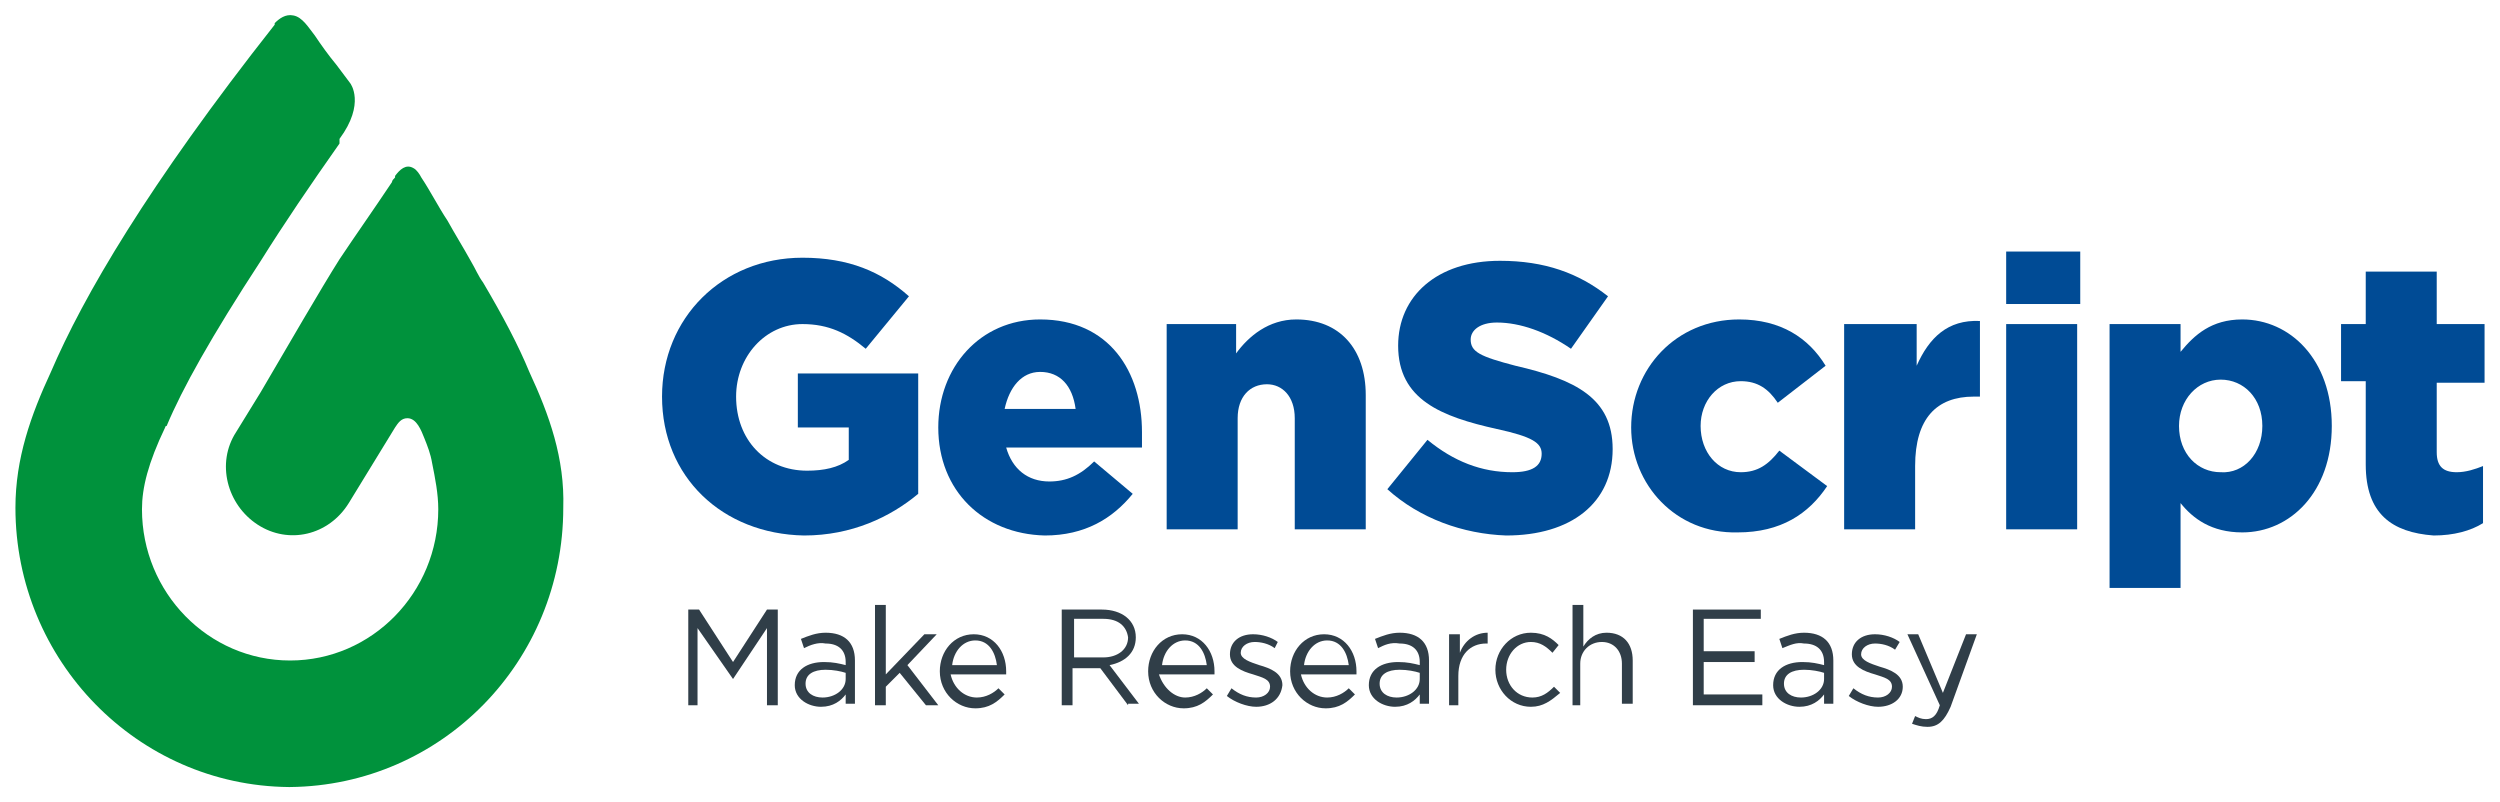 <?xml version="1.0" encoding="utf-8"?>
<!-- Generator: Adobe Illustrator 24.3.0, SVG Export Plug-In . SVG Version: 6.00 Build 0)  -->
<svg version="1.1" id="图层_1" xmlns="http://www.w3.org/2000/svg" xmlns:xlink="http://www.w3.org/1999/xlink" x="0px" y="0px"
	 viewBox="0 0 162 52" style="enable-background:new 0 0 162 52;" xml:space="preserve">
<style type="text/css">
	.st0{fill:#FFFFFF;}
	.st1{fill:#00923C;}
	.st2{fill:#303E48;}
	.st3{fill:#004B95;}
</style>
<g id="XMLID_1_">
	<g id="XMLID_102_">
		<path id="XMLID_150_" class="st1" d="M34.3,24.1c-0.7-1.7-1.7-3.6-3-5.8c-0.3-0.4-0.5-0.9-0.8-1.4c-0.5-0.9-1-1.7-1.5-2.6
			c-0.6-0.9-1.1-1.9-1.7-2.8c-0.1-0.2-0.3-0.5-0.5-0.6c-0.5-0.3-0.9,0.1-1.2,0.5c0,0,0,0,0,0.1c-0.1,0.1-0.2,0.2-0.2,0.3
			c-1.2,1.8-2.4,3.5-3.4,5c-1.2,1.9-3.4,5.7-5.1,8.6L15.3,28c-1.3,2-0.6,4.7,1.4,6c2,1.3,4.6,0.7,5.9-1.4l3-4.9
			c0.2-0.3,0.4-0.6,0.8-0.6c0.6,0,0.9,0.8,1.1,1.3c0.2,0.5,0.4,1,0.5,1.6c0.2,1,0.4,2,0.4,3c0,5.4-4.3,9.8-9.6,9.8
			c-5.3,0-9.6-4.4-9.6-9.8c0-1.4,0.4-3,1.5-5.3c0,0,0-0.1,0.1-0.1c1-2.4,2.9-5.8,6.1-10.7c1.5-2.4,3.2-4.9,5.1-7.6
			C22,9.1,22,9.1,22,9c1.7-2.3,0.7-3.6,0.7-3.6l-0.9-1.2c-0.5-0.6-1-1.3-1.4-1.9C20,1.8,19.6,1.1,19,1c-0.5-0.1-0.9,0.2-1.2,0.5
			c0,0,0,0.1,0,0.1C9.6,12,5.4,19.2,3.3,24.1C2,26.9,1,29.7,1,32.9c0,9.9,7.9,18,17.7,18.1c0,0,0.1,0,0.1,0
			c9.8-0.1,17.7-8.1,17.7-18.1C36.6,29.7,35.6,26.9,34.3,24.1"/>
		<g id="XMLID_119_">
			<polygon id="XMLID_149_" class="st2" points="47.5,44 47.5,44 45.2,40.7 45.2,45.7 44.6,45.7 44.6,39.5 45.3,39.5 47.5,42.9 
				49.7,39.5 50.4,39.5 50.4,45.7 49.7,45.7 49.7,40.7 			"/>
			<path id="XMLID_146_" class="st2" d="M52.1,42l-0.2-0.6c0.5-0.2,1-0.4,1.6-0.4c1.2,0,1.9,0.6,1.9,1.8v2.8h-0.6V45
				c-0.3,0.4-0.8,0.8-1.6,0.8c-0.8,0-1.7-0.5-1.7-1.4c0-1,0.8-1.5,1.9-1.5c0.6,0,1,0.1,1.4,0.2v-0.2c0-0.8-0.5-1.2-1.3-1.2
				C53,41.6,52.5,41.8,52.1,42 M52.2,44.3c0,0.6,0.5,0.9,1.1,0.9c0.8,0,1.5-0.5,1.5-1.2v-0.4c-0.3-0.1-0.8-0.2-1.3-0.2
				C52.7,43.4,52.2,43.7,52.2,44.3"/>
			<polygon id="XMLID_145_" class="st2" points="60.8,45.7 60,45.7 58.3,43.6 57.4,44.5 57.4,45.7 56.7,45.7 56.7,39.2 57.4,39.2 
				57.4,43.7 59.9,41.1 60.7,41.1 58.8,43.1 			"/>
			<path id="XMLID_142_" class="st2" d="M63.3,45.2c0.6,0,1.1-0.3,1.4-0.6l0.4,0.4c-0.5,0.5-1,0.9-1.9,0.9c-1.2,0-2.3-1-2.3-2.4
				c0-1.3,0.9-2.4,2.2-2.4c1.3,0,2.1,1.1,2.1,2.4c0,0.1,0,0.1,0,0.2h-3.6C61.8,44.6,62.5,45.2,63.3,45.2 M64.6,43.1
				c-0.1-0.8-0.5-1.6-1.4-1.6c-0.8,0-1.4,0.7-1.5,1.6H64.6z"/>
			<path id="XMLID_139_" class="st2" d="M73.1,45.7l-1.8-2.4h-1.8v2.4h-0.7v-6.2h2.6c1.3,0,2.2,0.7,2.2,1.8c0,1-0.7,1.6-1.7,1.8
				l1.9,2.5H73.1z M71.5,40.1h-1.9v2.5h1.9c0.9,0,1.6-0.5,1.6-1.3C73,40.6,72.5,40.1,71.5,40.1"/>
			<path id="XMLID_136_" class="st2" d="M76.8,45.2c0.6,0,1.1-0.3,1.4-0.6l0.4,0.4c-0.5,0.5-1,0.9-1.9,0.9c-1.2,0-2.3-1-2.3-2.4
				c0-1.3,0.9-2.4,2.2-2.4c1.3,0,2.1,1.1,2.1,2.4c0,0.1,0,0.1,0,0.2h-3.6C75.4,44.6,76.1,45.2,76.8,45.2 M78.2,43.1
				c-0.1-0.8-0.5-1.6-1.4-1.6c-0.8,0-1.4,0.7-1.5,1.6H78.2z"/>
			<path id="XMLID_135_" class="st2" d="M81.4,45.8c-0.6,0-1.4-0.3-1.9-0.7l0.3-0.5c0.5,0.4,1,0.6,1.6,0.6c0.5,0,0.9-0.3,0.9-0.7v0
				c0-0.5-0.5-0.6-1.1-0.8c-0.7-0.2-1.5-0.5-1.5-1.3v0c0-0.8,0.6-1.3,1.5-1.3c0.6,0,1.2,0.2,1.6,0.5L82.6,42
				c-0.4-0.3-0.9-0.4-1.3-0.4c-0.5,0-0.9,0.3-0.9,0.7v0c0,0.4,0.6,0.6,1.2,0.8c0.7,0.2,1.5,0.5,1.5,1.3v0
				C83,45.3,82.3,45.8,81.4,45.8"/>
			<path id="XMLID_132_" class="st2" d="M86,45.2c0.6,0,1.1-0.3,1.4-0.6l0.4,0.4c-0.5,0.5-1,0.9-1.9,0.9c-1.2,0-2.3-1-2.3-2.4
				c0-1.3,0.9-2.4,2.2-2.4c1.3,0,2.1,1.1,2.1,2.4c0,0.1,0,0.1,0,0.2h-3.6C84.5,44.6,85.2,45.2,86,45.2 M87.4,43.1
				c-0.1-0.8-0.5-1.6-1.4-1.6c-0.8,0-1.4,0.7-1.5,1.6H87.4z"/>
			<path id="XMLID_129_" class="st2" d="M89.3,42l-0.2-0.6c0.5-0.2,1-0.4,1.6-0.4c1.2,0,1.9,0.6,1.9,1.8v2.8H92V45
				c-0.3,0.4-0.8,0.8-1.6,0.8c-0.8,0-1.7-0.5-1.7-1.4c0-1,0.8-1.5,1.9-1.5c0.6,0,1,0.1,1.4,0.2v-0.2c0-0.8-0.5-1.2-1.3-1.2
				C90.1,41.6,89.7,41.8,89.3,42 M89.4,44.3c0,0.6,0.5,0.9,1.1,0.9c0.8,0,1.5-0.5,1.5-1.2v-0.4c-0.3-0.1-0.8-0.2-1.3-0.2
				C89.9,43.4,89.4,43.7,89.4,44.3"/>
			<path id="XMLID_128_" class="st2" d="M94.6,45.7h-0.7v-4.6h0.7v1.2c0.3-0.8,1-1.3,1.8-1.3v0.7h-0.1c-1,0-1.8,0.7-1.8,2.1V45.7z"
				/>
			<path id="XMLID_127_" class="st2" d="M99.2,45.8c-1.3,0-2.3-1.1-2.3-2.4c0-1.3,1-2.4,2.3-2.4c0.9,0,1.4,0.4,1.8,0.8l-0.4,0.5
				c-0.4-0.4-0.8-0.7-1.4-0.7c-0.9,0-1.6,0.8-1.6,1.8c0,1,0.7,1.8,1.7,1.8c0.6,0,1-0.3,1.4-0.7l0.4,0.4
				C100.5,45.4,100,45.8,99.2,45.8"/>
			<path id="XMLID_126_" class="st2" d="M102.6,45.7h-0.7v-6.5h0.7v2.7c0.3-0.5,0.8-0.9,1.5-0.9c1.1,0,1.7,0.7,1.7,1.8v2.8h-0.7V43
				c0-0.8-0.5-1.4-1.3-1.4c-0.8,0-1.4,0.6-1.4,1.4V45.7z"/>
			<polygon id="XMLID_125_" class="st2" points="114.1,40.1 110.4,40.1 110.4,42.2 113.7,42.2 113.7,42.9 110.4,42.9 110.4,45 
				114.2,45 114.2,45.7 109.7,45.7 109.7,39.5 114.1,39.5 			"/>
			<path id="XMLID_122_" class="st2" d="M115.5,42l-0.2-0.6c0.5-0.2,1-0.4,1.6-0.4c1.2,0,1.9,0.6,1.9,1.8v2.8h-0.6V45
				c-0.3,0.4-0.8,0.8-1.6,0.8c-0.8,0-1.7-0.5-1.7-1.4c0-1,0.8-1.5,1.9-1.5c0.6,0,1,0.1,1.4,0.2v-0.2c0-0.8-0.5-1.2-1.3-1.2
				C116.4,41.6,116,41.8,115.5,42 M115.6,44.3c0,0.6,0.5,0.9,1.1,0.9c0.8,0,1.5-0.5,1.5-1.2v-0.4c-0.3-0.1-0.8-0.2-1.3-0.2
				C116.1,43.4,115.6,43.7,115.6,44.3"/>
			<path id="XMLID_121_" class="st2" d="M121.7,45.8c-0.6,0-1.4-0.3-1.9-0.7l0.3-0.5c0.5,0.4,1,0.6,1.6,0.6c0.5,0,0.9-0.3,0.9-0.7v0
				c0-0.5-0.5-0.6-1.1-0.8c-0.7-0.2-1.5-0.5-1.5-1.3v0c0-0.8,0.6-1.3,1.5-1.3c0.6,0,1.2,0.2,1.6,0.5l-0.3,0.5
				c-0.4-0.3-0.9-0.4-1.3-0.4c-0.5,0-0.9,0.3-0.9,0.7v0c0,0.4,0.6,0.6,1.2,0.8c0.7,0.2,1.5,0.5,1.5,1.3v0
				C123.3,45.3,122.6,45.8,121.7,45.8"/>
			<path id="XMLID_120_" class="st2" d="M126.4,45.8c-0.4,0.9-0.8,1.3-1.5,1.3c-0.4,0-0.7-0.1-1-0.2l0.2-0.5
				c0.2,0.1,0.4,0.2,0.7,0.2c0.4,0,0.7-0.2,0.9-0.9l-2.1-4.6h0.7l1.6,3.8l1.5-3.8h0.7L126.4,45.8z"/>
		</g>
		<g id="XMLID_103_">
			<path id="XMLID_118_" class="st3" d="M42.9,25.7L42.9,25.7c0-5.1,3.9-9,9.1-9c3,0,5.1,0.9,6.9,2.5l-2.8,3.4
				c-1.2-1-2.4-1.6-4.1-1.6c-2.4,0-4.3,2.1-4.3,4.7v0c0,2.8,1.9,4.8,4.6,4.8c1.1,0,2-0.2,2.7-0.7v-2.1h-3.3v-3.5h7.8V32
				c-1.8,1.5-4.3,2.7-7.4,2.7C46.8,34.6,42.9,30.9,42.9,25.7"/>
			<path id="XMLID_115_" class="st3" d="M60.8,27.7L60.8,27.7c0-3.9,2.7-7,6.6-7c4.5,0,6.6,3.4,6.6,7.3c0,0.3,0,0.6,0,1h-8.8
				c0.4,1.4,1.4,2.2,2.8,2.2c1.1,0,2-0.4,2.9-1.3l2.5,2.1c-1.3,1.6-3.1,2.7-5.7,2.7C63.7,34.6,60.8,31.8,60.8,27.7 M69.7,26.5
				c-0.2-1.5-1-2.4-2.3-2.4c-1.2,0-2,1-2.3,2.4H69.7z"/>
			<path id="XMLID_114_" class="st3" d="M75.5,21h4.6v1.9c0.8-1.1,2.1-2.2,3.9-2.2c2.8,0,4.5,1.9,4.5,4.9v8.7h-4.6v-7.2
				c0-1.4-0.8-2.2-1.8-2.2c-1.1,0-1.9,0.8-1.9,2.2v7.2h-4.6V21z"/>
			<path id="XMLID_113_" class="st3" d="M89.9,31.7l2.6-3.2c1.7,1.4,3.5,2.1,5.5,2.1c1.3,0,1.9-0.4,1.9-1.2v0c0-0.7-0.6-1.1-2.9-1.6
				c-3.6-0.8-6.4-1.9-6.4-5.4v0c0-3.2,2.5-5.5,6.6-5.5c2.9,0,5.1,0.8,7,2.3l-2.4,3.4c-1.6-1.1-3.3-1.7-4.8-1.7
				c-1.1,0-1.7,0.5-1.7,1.1v0c0,0.8,0.6,1.1,2.9,1.7c3.9,0.9,6.3,2.1,6.3,5.4v0c0,3.5-2.7,5.6-6.9,5.6C94.8,34.6,92,33.6,89.9,31.7"
				/>
			<path id="XMLID_112_" class="st3" d="M105.7,27.7L105.7,27.7c0-3.8,2.9-7,7-7c2.7,0,4.5,1.2,5.6,3l-3.1,2.4
				c-0.6-0.9-1.3-1.4-2.4-1.4c-1.5,0-2.6,1.3-2.6,2.9v0c0,1.7,1.1,3,2.6,3c1.1,0,1.8-0.5,2.5-1.4l3.1,2.3c-1.2,1.8-3,3-5.8,3
				C108.6,34.6,105.7,31.4,105.7,27.7"/>
			<path id="XMLID_111_" class="st3" d="M119.6,21h4.6v2.7c0.8-1.8,2-3,4.1-2.9v4.9h-0.4c-2.4,0-3.8,1.4-3.8,4.5v4.1h-4.6V21z"/>
			<path id="XMLID_108_" class="st3" d="M130,16.3h4.8v3.4H130V16.3z M130,21h4.6v13.3H130V21z"/>
			<path id="XMLID_105_" class="st3" d="M136.7,21h4.6v1.8c0.9-1.1,2-2.1,4-2.1c3.1,0,5.8,2.6,5.8,6.9v0c0,4.3-2.7,6.9-5.8,6.9
				c-2,0-3.2-0.9-4-1.9v5.5h-4.6V21z M146.6,27.6L146.6,27.6c0-1.8-1.2-3-2.7-3c-1.5,0-2.7,1.3-2.7,3v0c0,1.8,1.2,3,2.7,3
				C145.4,30.7,146.6,29.4,146.6,27.6"/>
			<path id="XMLID_104_" class="st3" d="M153.3,30.1v-5.4h-1.6V21h1.6v-3.4h4.6V21h3.1v3.8h-3.1v4.5c0,0.9,0.4,1.3,1.3,1.3
				c0.6,0,1.2-0.2,1.7-0.4v3.7c-0.8,0.5-1.9,0.8-3.2,0.8C155,34.5,153.3,33.3,153.3,30.1"/>
		</g>
	</g>
</g>
</svg>
